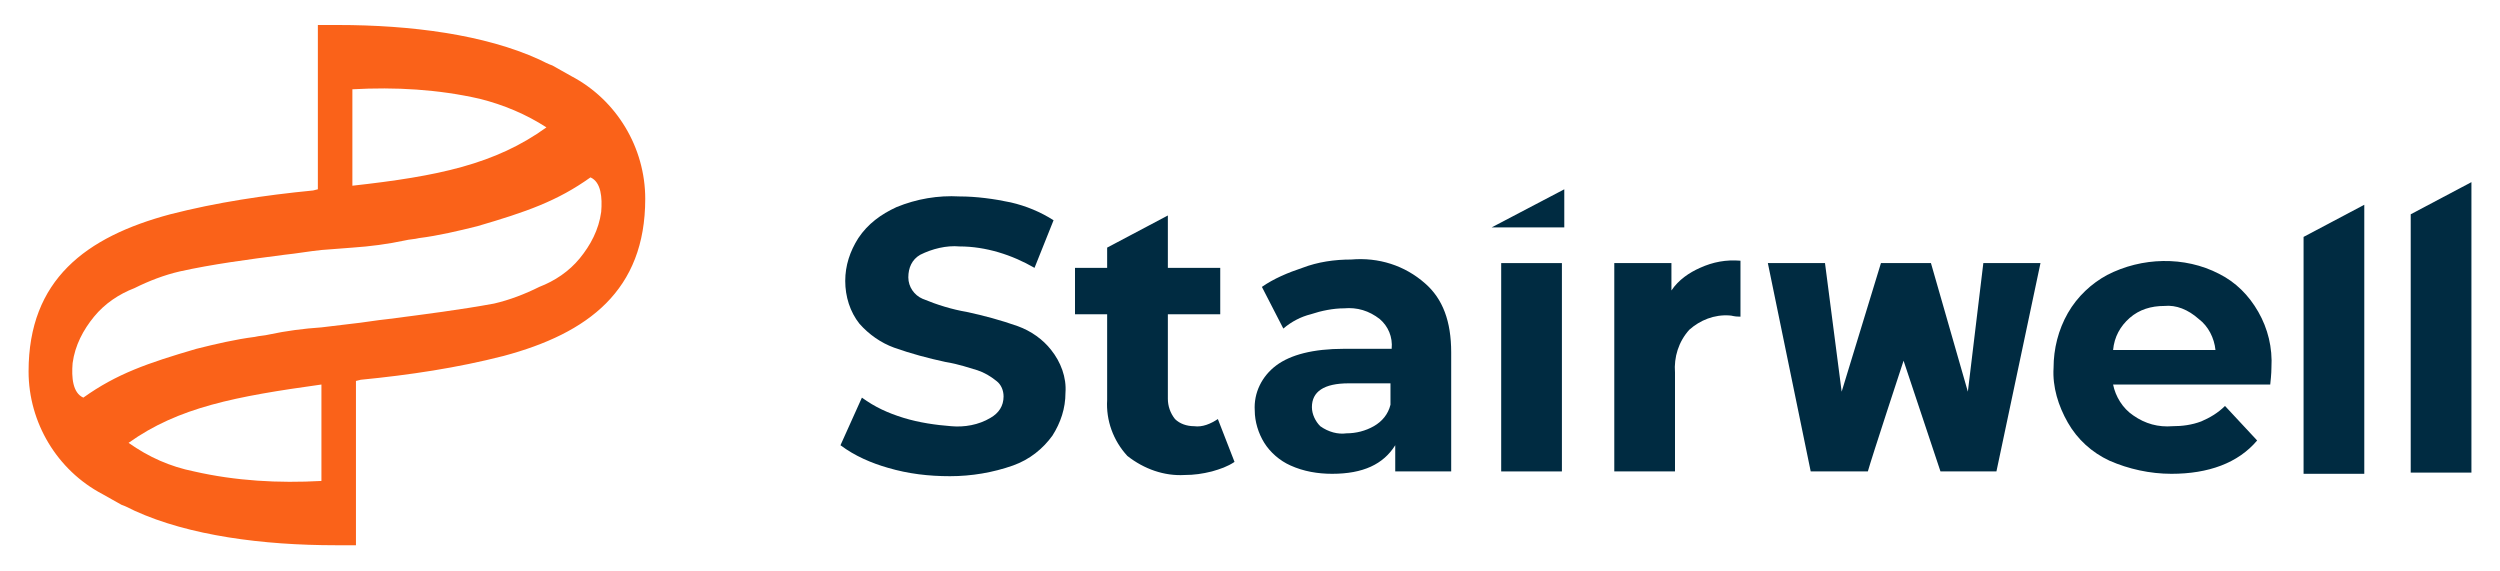 <?xml version="1.0" encoding="UTF-8"?> <!-- Generator: Adobe Illustrator 25.2.3, SVG Export Plug-In . SVG Version: 6.00 Build 0) --> <svg xmlns="http://www.w3.org/2000/svg" xmlns:xlink="http://www.w3.org/1999/xlink" version="1.1" id="Layer_1" x="0px" y="0px" viewBox="0 0 210 48" style="enable-background:new 0 0 210 48;" xml:space="preserve"> <style type="text/css"> .st0{fill-rule:evenodd;clip-rule:evenodd;fill:#FA6219;} .st1{fill:#002B41;} </style> <g id="Group_170" transform="translate(-155 -200)"> <path id="Path_390" class="st0" d="M184.6,215.6v-8.1c3.6-0.2,7.2,0,10.7,0.8c2,0.5,3.9,1.3,5.6,2.4l0,0 C196.6,213.8,191.8,214.8,184.6,215.6z M170.1,222.8c-1.3,0.3-2.6,0.8-3.8,1.4c-1.3,0.5-2.5,1.3-3.4,2.4c-0.9,1.1-1.6,2.4-1.8,3.9 c-0.1,1.2,0,2.5,0.9,2.9c2.8-2,5.4-2.9,9.5-4.1c1.6-0.4,3.3-0.8,4.9-1c0.4-0.1,0.8-0.1,1.2-0.2c1.4-0.3,2.9-0.5,4.4-0.6l2.5-0.3 c1-0.1,2.1-0.3,3.1-0.4c3.1-0.4,6.2-0.8,8.9-1.3c1.3-0.3,2.6-0.8,3.8-1.4c1.3-0.5,2.5-1.3,3.4-2.4c0.9-1.1,1.6-2.4,1.8-3.9 c0.1-1.2,0-2.5-0.9-2.9c-2.8,2-5.4,2.9-9.5,4.1c-1.6,0.4-3.3,0.8-4.9,1c-0.4,0.1-0.8,0.1-1.2,0.2c-1.4,0.3-2.9,0.5-4.4,0.6L182,221 c-1,0.1-2.1,0.3-3.1,0.4C175.8,221.8,172.8,222.2,170.1,222.8L170.1,222.8z M165.8,237.2L165.8,237.2c1.7,1.2,3.5,2,5.5,2.4 c3.5,0.8,7.1,1,10.7,0.8v-8.1C174.8,233.3,170,234.2,165.8,237.2L165.8,237.2z M183.3,202.1h0.1c6.1,0,12.3,0.8,16.9,2.9 c0.4,0.2,0.8,0.4,1.1,0.5c0.5,0.3,1.1,0.6,1.6,0.9c3.8,2,6.2,6,6.2,10.3c0,7.7-4.8,11.3-11.9,13.2c-3.9,1-7.9,1.6-12,2l-0.4,0.1 v13.8h-1.7c-6.1,0-12.3-0.8-16.9-2.9c-0.4-0.2-0.8-0.4-1.1-0.5c-0.5-0.3-1.1-0.6-1.6-0.9c-3.8-2-6.2-6-6.2-10.3 c0-7.7,4.8-11.3,11.9-13.2c3.9-1,7.9-1.6,12-2l0.4-0.1v-13.8H183.3z"></path> <path id="Path_391" class="st1" d="M234.8,240c-1.8,0-3.5-0.2-5.2-0.7c-1.4-0.4-2.8-1-4-1.9l1.8-4c1.1,0.8,2.2,1.3,3.5,1.7 c1.3,0.4,2.7,0.6,4,0.7c1.1,0.1,2.3-0.1,3.3-0.7c0.7-0.4,1.1-1,1.1-1.8c0-0.5-0.2-1-0.6-1.3c-0.5-0.4-1-0.7-1.6-0.9 c-0.7-0.2-1.5-0.5-2.7-0.7c-1.4-0.3-2.9-0.7-4.3-1.2c-1.1-0.4-2.1-1.1-2.9-2c-0.8-1-1.2-2.3-1.2-3.6c0-1.3,0.4-2.5,1.1-3.6 c0.8-1.2,1.9-2,3.2-2.6c1.7-0.7,3.5-1,5.3-0.9c1.4,0,2.9,0.2,4.3,0.5c1.3,0.3,2.5,0.8,3.6,1.5l-1.6,4c-1.9-1.1-4.1-1.8-6.3-1.8 c-1.1-0.1-2.3,0.2-3.3,0.7c-0.7,0.4-1,1.1-1,1.9c0,0.8,0.5,1.5,1.2,1.8c1.2,0.5,2.5,0.9,3.7,1.1c1.4,0.3,2.9,0.7,4.3,1.2 c1.1,0.4,2.1,1.1,2.8,2c0.8,1,1.3,2.3,1.2,3.6c0,1.3-0.4,2.5-1.1,3.6c-0.8,1.1-1.9,2-3.3,2.5C238.4,239.7,236.6,240,234.8,240 L234.8,240z"></path> <path id="Path_392" class="st1" d="M248,220.8v1.7h-2.7v3.9h2.7v7.2c-0.1,1.7,0.5,3.4,1.7,4.7c1.4,1.1,3.1,1.7,4.8,1.6 c0.8,0,1.5-0.1,2.3-0.3c0.7-0.2,1.3-0.4,1.9-0.8l-1.4-3.6c-0.6,0.4-1.3,0.7-2,0.6c-0.6,0-1.2-0.2-1.6-0.6c-0.4-0.5-0.6-1.1-0.6-1.7 v-7.1h4.4v-3.9h-4.4v-4.4L248,220.8z"></path> <path id="Path_393" class="st1" d="M268.1,236.4c0.8,0,1.6-0.2,2.3-0.6c0.7-0.4,1.2-1,1.4-1.8v-1.8h-3.5c-2.1,0-3.1,0.7-3.1,2 c0,0.6,0.3,1.2,0.7,1.6C266.6,236.3,267.4,236.5,268.1,236.4L268.1,236.4z M268.5,221.8c2.3-0.2,4.5,0.5,6.2,2 c1.5,1.3,2.2,3.2,2.2,5.8v10h-4.7v-2.2c-1,1.6-2.7,2.4-5.3,2.4c-1.2,0-2.4-0.2-3.5-0.7c-0.9-0.4-1.7-1.1-2.2-1.9 c-0.5-0.8-0.8-1.8-0.8-2.7c-0.1-1.5,0.6-2.9,1.8-3.8c1.2-0.9,3.1-1.4,5.7-1.4h4c0.1-1-0.3-1.9-1-2.5c-0.9-0.7-1.9-1-3-0.9 c-0.9,0-1.9,0.2-2.8,0.5c-0.8,0.2-1.6,0.6-2.3,1.2l-1.8-3.5c1-0.7,2.2-1.2,3.4-1.6C265.7,222,267.1,221.8,268.5,221.8L268.5,221.8z "></path> <path id="Path_394" class="st1" d="M295.4,224.4c0.6-0.9,1.5-1.5,2.4-1.9c1.1-0.5,2.2-0.7,3.4-0.6v4.7c-0.6,0-0.7-0.1-0.9-0.1 c-1.3-0.1-2.5,0.4-3.4,1.2c-0.9,1-1.3,2.3-1.2,3.6v8.3h-5.1v-17.5h4.8L295.4,224.4z"></path> <path id="Rectangle_168" class="st1" d="M281.1,222.1h5.1v17.5h-5.1V222.1z"></path> <path id="Path_395" class="st1" d="M280.3,219.1L280.3,219.1l6.1,0v-3.2L280.3,219.1z"></path> <path id="Path_396" class="st1" d="M336.8,225.7c-1.1,0-2.1,0.3-2.9,1c-0.8,0.7-1.3,1.6-1.4,2.7h8.6c-0.1-1-0.6-2-1.4-2.6 C338.8,226,337.8,225.6,336.8,225.7z M345.8,230.9c0,0.1,0,0.5-0.1,1.4h-13.2c0.2,1,0.8,2,1.7,2.6c1,0.7,2.1,1,3.3,0.9 c0.8,0,1.6-0.1,2.4-0.4c0.7-0.3,1.4-0.7,2-1.3l2.7,2.9c-1.6,1.9-4.1,2.8-7.2,2.8c-1.8,0-3.6-0.4-5.2-1.1c-1.5-0.7-2.7-1.8-3.5-3.2 c-0.8-1.4-1.3-3-1.2-4.6c0-1.6,0.4-3.2,1.2-4.6c0.8-1.4,2-2.5,3.3-3.2c2.9-1.5,6.5-1.6,9.4-0.1c1.4,0.7,2.5,1.8,3.3,3.2 C345.5,227.6,345.9,229.2,345.8,230.9L345.8,230.9z"></path> <path id="Path_397" class="st1" d="M348.5,219.9v19.9h5.1v-22.6L348.5,219.9z"></path> <path id="Path_398" class="st1" d="M357.5,218v21.7h5.1v-24.4L357.5,218z"></path> <path id="Path_399" class="st1" d="M314.9,230.3l3.1,9.3h4.7l3.7-17.5h-4.8l-1.3,10.8l-3.1-10.8h-4.2l-3.3,10.8l-1.4-10.8h-4.8 l3.6,17.5h4.8C312.2,238.5,314.9,230.3,314.9,230.3L314.9,230.3z"></path> </g> </svg> 